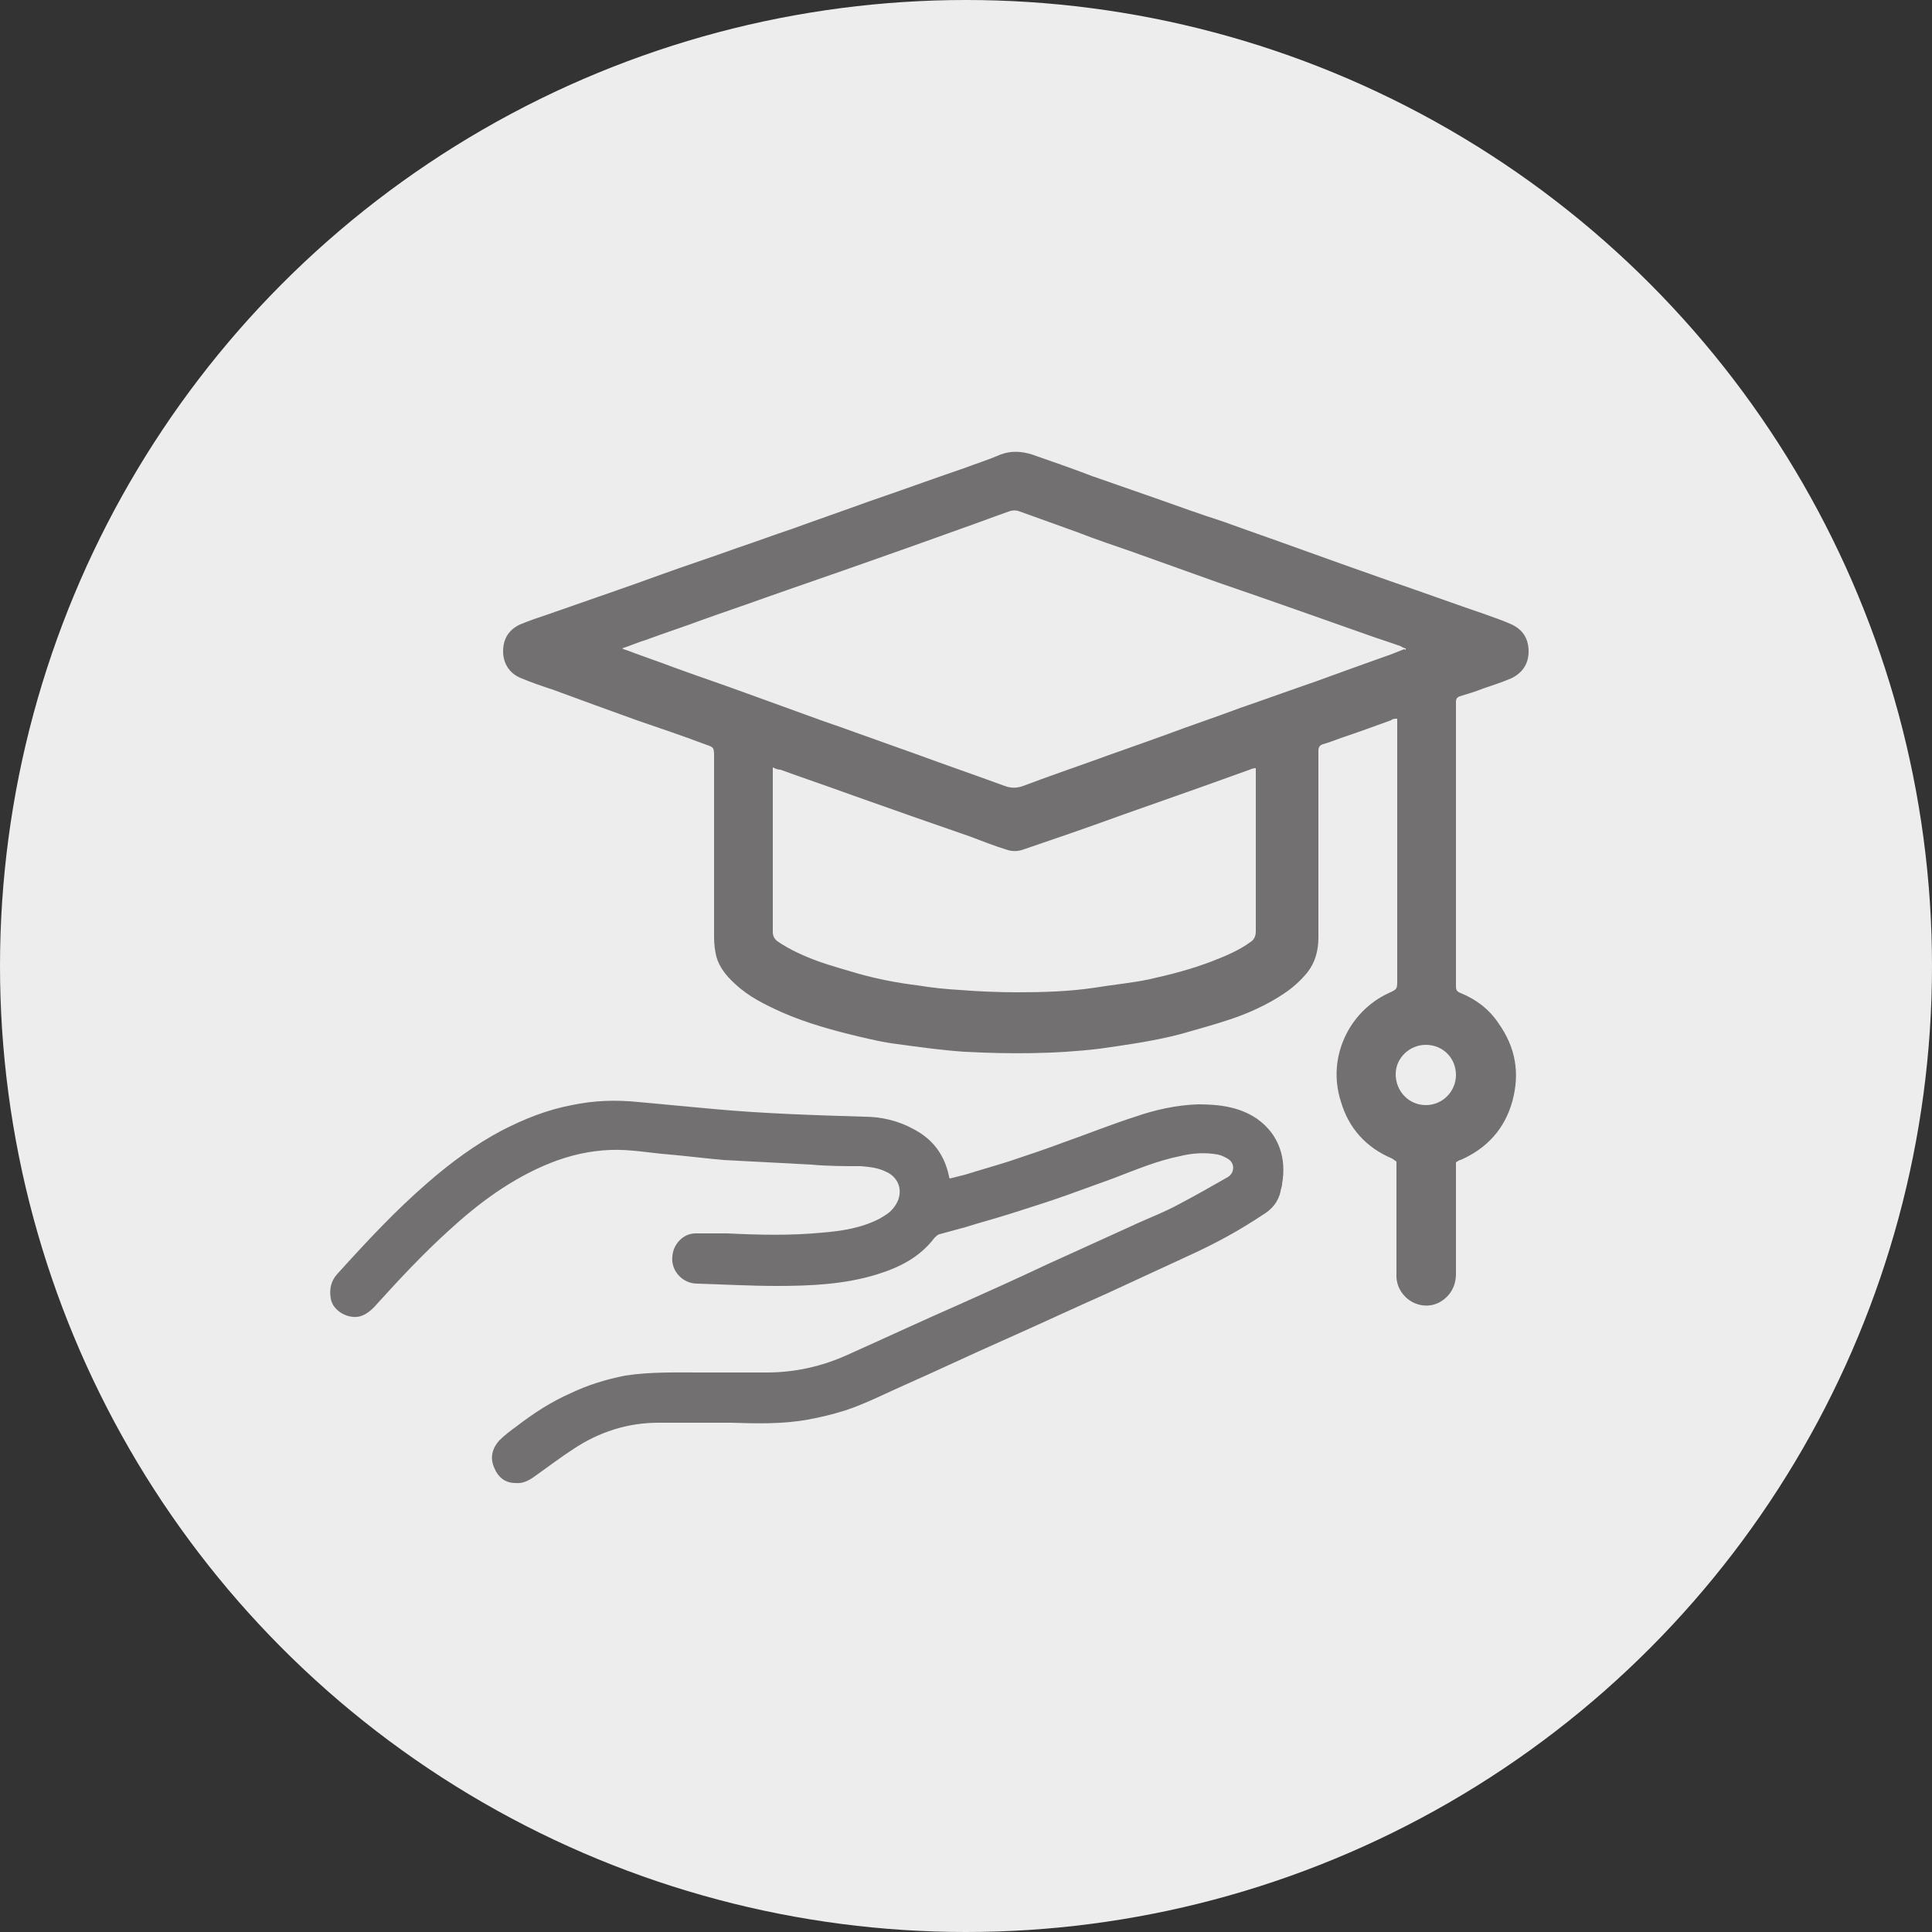 <?xml version="1.0" encoding="UTF-8"?>
<svg xmlns="http://www.w3.org/2000/svg" version="1.1" viewBox="0 0 250 250">
  <rect x="0" y="0" width="250" height="250" fill="#333333" stroke="none"/>
  <defs>
    <style>
      .cls-1 {
        fill: #727070;
      }

      .cls-2 {
        fill: #eeeded;
      }
    </style>
  </defs>
  <!-- Generator: Adobe Illustrator 28.7.0, SVG Export Plug-In . SVG Version: 1.2.0 Build 136)  -->
  <g>
    <g id="Layer_1">
      <circle class="cls-2" cx="125" cy="125" r="125"/>
      <g>
        <path class="cls-1" d="M188.4,150.2c0,.4,0,.7,0,1.1,0,4.5,0,9,0,13.5,0,1.6-.7,2.9-2.1,3.7-2.4,1.3-5.4-.4-5.6-3.2,0-.3,0-.7,0-1,0-4.3,0-8.7,0-13,0-.3,0-.7,0-1-.2-.1-.4-.3-.6-.4-3.3-1.4-5.6-3.9-6.6-7.4-1.8-5.6,1-11.6,6.2-14,1.1-.5,1.1-.5,1.1-1.7,0-10.9,0-21.8,0-32.6v-1.2c-.3,0-.6,0-.8.2-2.2.8-4.4,1.6-6.5,2.3-.8.3-1.6.6-2.3.8-.4.1-.6.4-.6.8,0,.2,0,.5,0,.7,0,7.8,0,15.7,0,23.5,0,1.7-.4,3.2-1.4,4.5-.9,1.1-1.9,2-3.1,2.8-2.1,1.4-4.5,2.5-6.9,3.3-2.1.7-4.3,1.3-6.4,1.9-3.4.9-7,1.4-10.5,1.9-5.8.7-11.7.7-17.5.4-2.9-.2-5.8-.6-8.7-1-1.7-.2-3.4-.6-5.1-1-3.3-.8-6.6-1.7-9.8-3.1-2.2-1-4.3-2-6.1-3.7-1.1-1-2-2.1-2.4-3.5-.2-.8-.3-1.7-.3-2.5,0-7.8,0-15.6,0-23.3,0-1.3,0-1.3-1.2-1.7-2.9-1.1-5.9-2.1-8.8-3.1-3.6-1.3-7.2-2.6-10.7-3.9-1.5-.5-3-1-4.4-1.6-1.4-.6-2.2-1.9-2.2-3.4,0-1.6.7-2.8,2.2-3.5,1.2-.5,2.4-.9,3.6-1.3,2.9-1,5.7-2,8.6-3,2-.7,4-1.4,5.9-2.1,3.3-1.2,6.7-2.3,10-3.5,2.4-.8,4.8-1.7,7.2-2.5,3.3-1.2,6.5-2.3,9.8-3.5,4.1-1.4,8.2-2.9,12.3-4.3,1.6-.6,3.2-1.1,4.8-1.8,1.4-.5,2.7-.4,4,0,2.6.9,5.2,1.8,7.8,2.8,2.9,1,5.7,2,8.6,3,2.8,1,5.6,2,8.4,2.9,3.3,1.2,6.5,2.3,9.8,3.5,3.9,1.4,7.8,2.8,11.8,4.2,4.1,1.4,8.2,2.9,12.3,4.3,1.1.4,2.3.8,3.4,1.3,1.5.7,2.2,1.9,2.2,3.5,0,1.6-.8,2.8-2.3,3.5-1.2.5-2.4.9-3.6,1.3-1,.4-2,.7-3,1-.3.1-.5.3-.5.7,0,.2,0,.4,0,.6,0,11.9,0,23.9,0,35.8,0,.1,0,.3,0,.4,0,.5.1.7.6.9,2,.8,3.7,2.1,4.9,3.9,2.2,3.1,2.8,6.4,1.8,10.1-1,3.6-3.3,6.1-6.7,7.6-.2,0-.4.2-.6.3ZM181.9,84.1c0,0,0-.1,0-.2-.2,0-.5-.2-.7-.3-1.4-.5-2.7-.9-4.1-1.4-2.8-1-5.7-2-8.5-3-3.7-1.3-7.4-2.6-11.2-3.9-3.6-1.3-7.3-2.6-10.9-3.9-2.3-.8-4.7-1.6-7-2.5-2.5-.9-5-1.8-7.5-2.7-.5-.2-1-.2-1.5,0-2,.7-4.1,1.5-6.1,2.2-3.9,1.4-7.8,2.8-11.8,4.2-4.8,1.7-9.5,3.3-14.3,5-2.5.9-4.9,1.7-7.4,2.6-2.4.9-4.9,1.7-7.3,2.6-1,.3-1.9.7-3.1,1.1.2.1.4.2.5.2,2.1.8,4.2,1.5,6.3,2.3,3,1.1,6,2.1,9,3.2,3,1.1,6.1,2.2,9.1,3.3,1.6.6,3.2,1.1,4.8,1.7,2.8,1,5.6,2,8.4,3,3.8,1.4,7.6,2.7,11.4,4.1.8.3,1.6.3,2.4,0,2.9-1.1,5.8-2.1,8.6-3.1,3.3-1.2,6.5-2.3,9.8-3.5,3.2-1.2,6.5-2.3,9.7-3.5,3.2-1.1,6.5-2.3,9.7-3.4,3.3-1.2,6.6-2.4,10-3.6.5-.2,1-.4,1.5-.6ZM100,99.4v1.2c0,5.2,0,10.4,0,15.6,0,1.5,0,2.9,0,4.4,0,.5.2.9.6,1.2,1.6,1.1,3.4,1.9,5.3,2.6,1.7.6,3.5,1.1,5.2,1.6,2.5.7,5.1,1.2,7.6,1.5,1.8.3,3.7.5,5.5.6,2.5.2,5,.3,7.5.3,3.3,0,6.7-.1,10-.6,2.4-.4,4.8-.6,7.1-1.1,2.7-.6,5.4-1.3,8-2.3,1.8-.7,3.5-1.4,5-2.5.5-.3.7-.8.7-1.4,0-1.5,0-2.9,0-4.4,0-5.2,0-10.4,0-15.6,0-.3,0-.7,0-1.1-.3,0-.6.1-.8.2-2.2.8-4.5,1.6-6.7,2.4-3.4,1.2-6.8,2.4-10.2,3.6-4.1,1.5-8.2,2.9-12.3,4.3-.8.3-1.6.3-2.4,0-1.6-.5-3.1-1.1-4.7-1.7-2.3-.8-4.6-1.6-6.9-2.4-2.8-1-5.7-2-8.5-3-3-1.1-6-2.1-9-3.2-.3,0-.6-.1-1-.3ZM188.4,139.1c0-2.2-1.7-3.9-3.9-3.9-2.1,0-3.9,1.7-3.9,3.8,0,2.2,1.7,4,3.9,4,2.2,0,3.9-1.8,3.9-3.9Z"/>
        <path class="cls-1" d="M122.5,152.6c.8-.2,1.6-.4,2.4-.6,1.9-.6,3.7-1.1,5.6-1.7,2.4-.8,4.8-1.6,7.2-2.5,3.1-1.1,6.1-2.3,9.2-3.3,2.6-.9,5.3-1.5,8.1-1.6,2.7,0,5.4.3,7.7,1.9,2.8,2,3.8,5.1,3.2,8.4,0,.4-.2.7-.2,1-.3,1.3-1.1,2.3-2.3,3-3,2-6.1,3.7-9.4,5.2-3.5,1.6-7.1,3.3-10.6,4.9-4.5,2-9,4.1-13.5,6.1-4.3,1.9-8.5,3.9-12.8,5.8-2.5,1.1-5,2.4-7.7,3.3-1.6.5-3.2.9-4.9,1.2-3.3.6-6.6.5-9.9.4-3.1,0-6.3,0-9.4,0-4,0-7.7,1.2-11,3.4-1.7,1.1-3.4,2.4-5.1,3.6-.7.5-1.5.9-2.4.8-1.4,0-2.3-.8-2.8-2.1-.5-1.2-.2-2.4.7-3.4.7-.7,1.5-1.3,2.2-1.8,2.2-1.7,4.5-3.2,7-4.3,2.3-1.1,4.6-1.8,7.1-2.3,3.3-.5,6.6-.4,9.9-.4,2.8,0,5.6,0,8.4,0,3.7,0,7.2-.8,10.5-2.3,4.7-2.1,9.4-4.3,14.2-6.4,3.8-1.7,7.6-3.4,11.4-5.2,3.7-1.7,7.3-3.3,11-5,2.1-1,4.3-1.8,6.3-2.9,2.1-1.1,4.2-2.3,6.3-3.5.8-.5.9-1.6.2-2.2-.4-.3-1-.6-1.5-.7-1.6-.3-3.3-.2-4.9.2-3,.6-5.8,1.8-8.7,2.9-1.9.7-3.9,1.4-5.8,2.1-2.5.9-5.1,1.7-7.6,2.5-1.9.6-3.8,1.1-5.7,1.7-1.1.3-2.2.6-3.3.9-.2,0-.5.3-.7.5-1.9,2.5-4.5,3.8-7.4,4.7-4.2,1.3-8.6,1.5-13,1.5-3.4,0-6.9-.2-10.3-.3-1.9,0-3.4-1.7-3.2-3.5.1-1.6,1.4-3,3-3,1.4,0,2.7,0,4.1,0,4.1.2,8.2.3,12.3-.1,2.5-.2,5.1-.6,7.4-1.8.7-.4,1.4-.8,1.9-1.5,1.3-1.7.8-3.8-1.1-4.6-1-.5-2.1-.6-3.2-.7-2.1,0-4.3,0-6.4-.2-3.8-.2-7.6-.4-11.4-.6-2.3-.2-4.6-.5-6.9-.7-2.6-.2-5.1-.7-7.7-.6-2.7.1-5.3.7-7.8,1.7-5,2-9.3,5.2-13.2,8.8-3.2,2.9-6.2,6.1-9.1,9.3-.6.7-1.3,1.4-2.2,1.7-1.6.5-3.7-.7-3.9-2.3-.2-1.1,0-2.2.8-3.1,3.8-4.2,7.6-8.3,11.9-12,2.9-2.5,6-4.8,9.4-6.6,2.9-1.5,5.9-2.7,9.1-3.3,2.8-.6,5.7-.7,8.6-.4,3.2.3,6.5.6,9.7.9,6.5.6,13,.8,19.5,1,2.2,0,4.4.5,6.4,1.6,2.5,1.3,4,3.3,4.6,6.1,0,.1,0,.2.2.4Z"/>
      </g>
    </g>
  </g>
</svg>